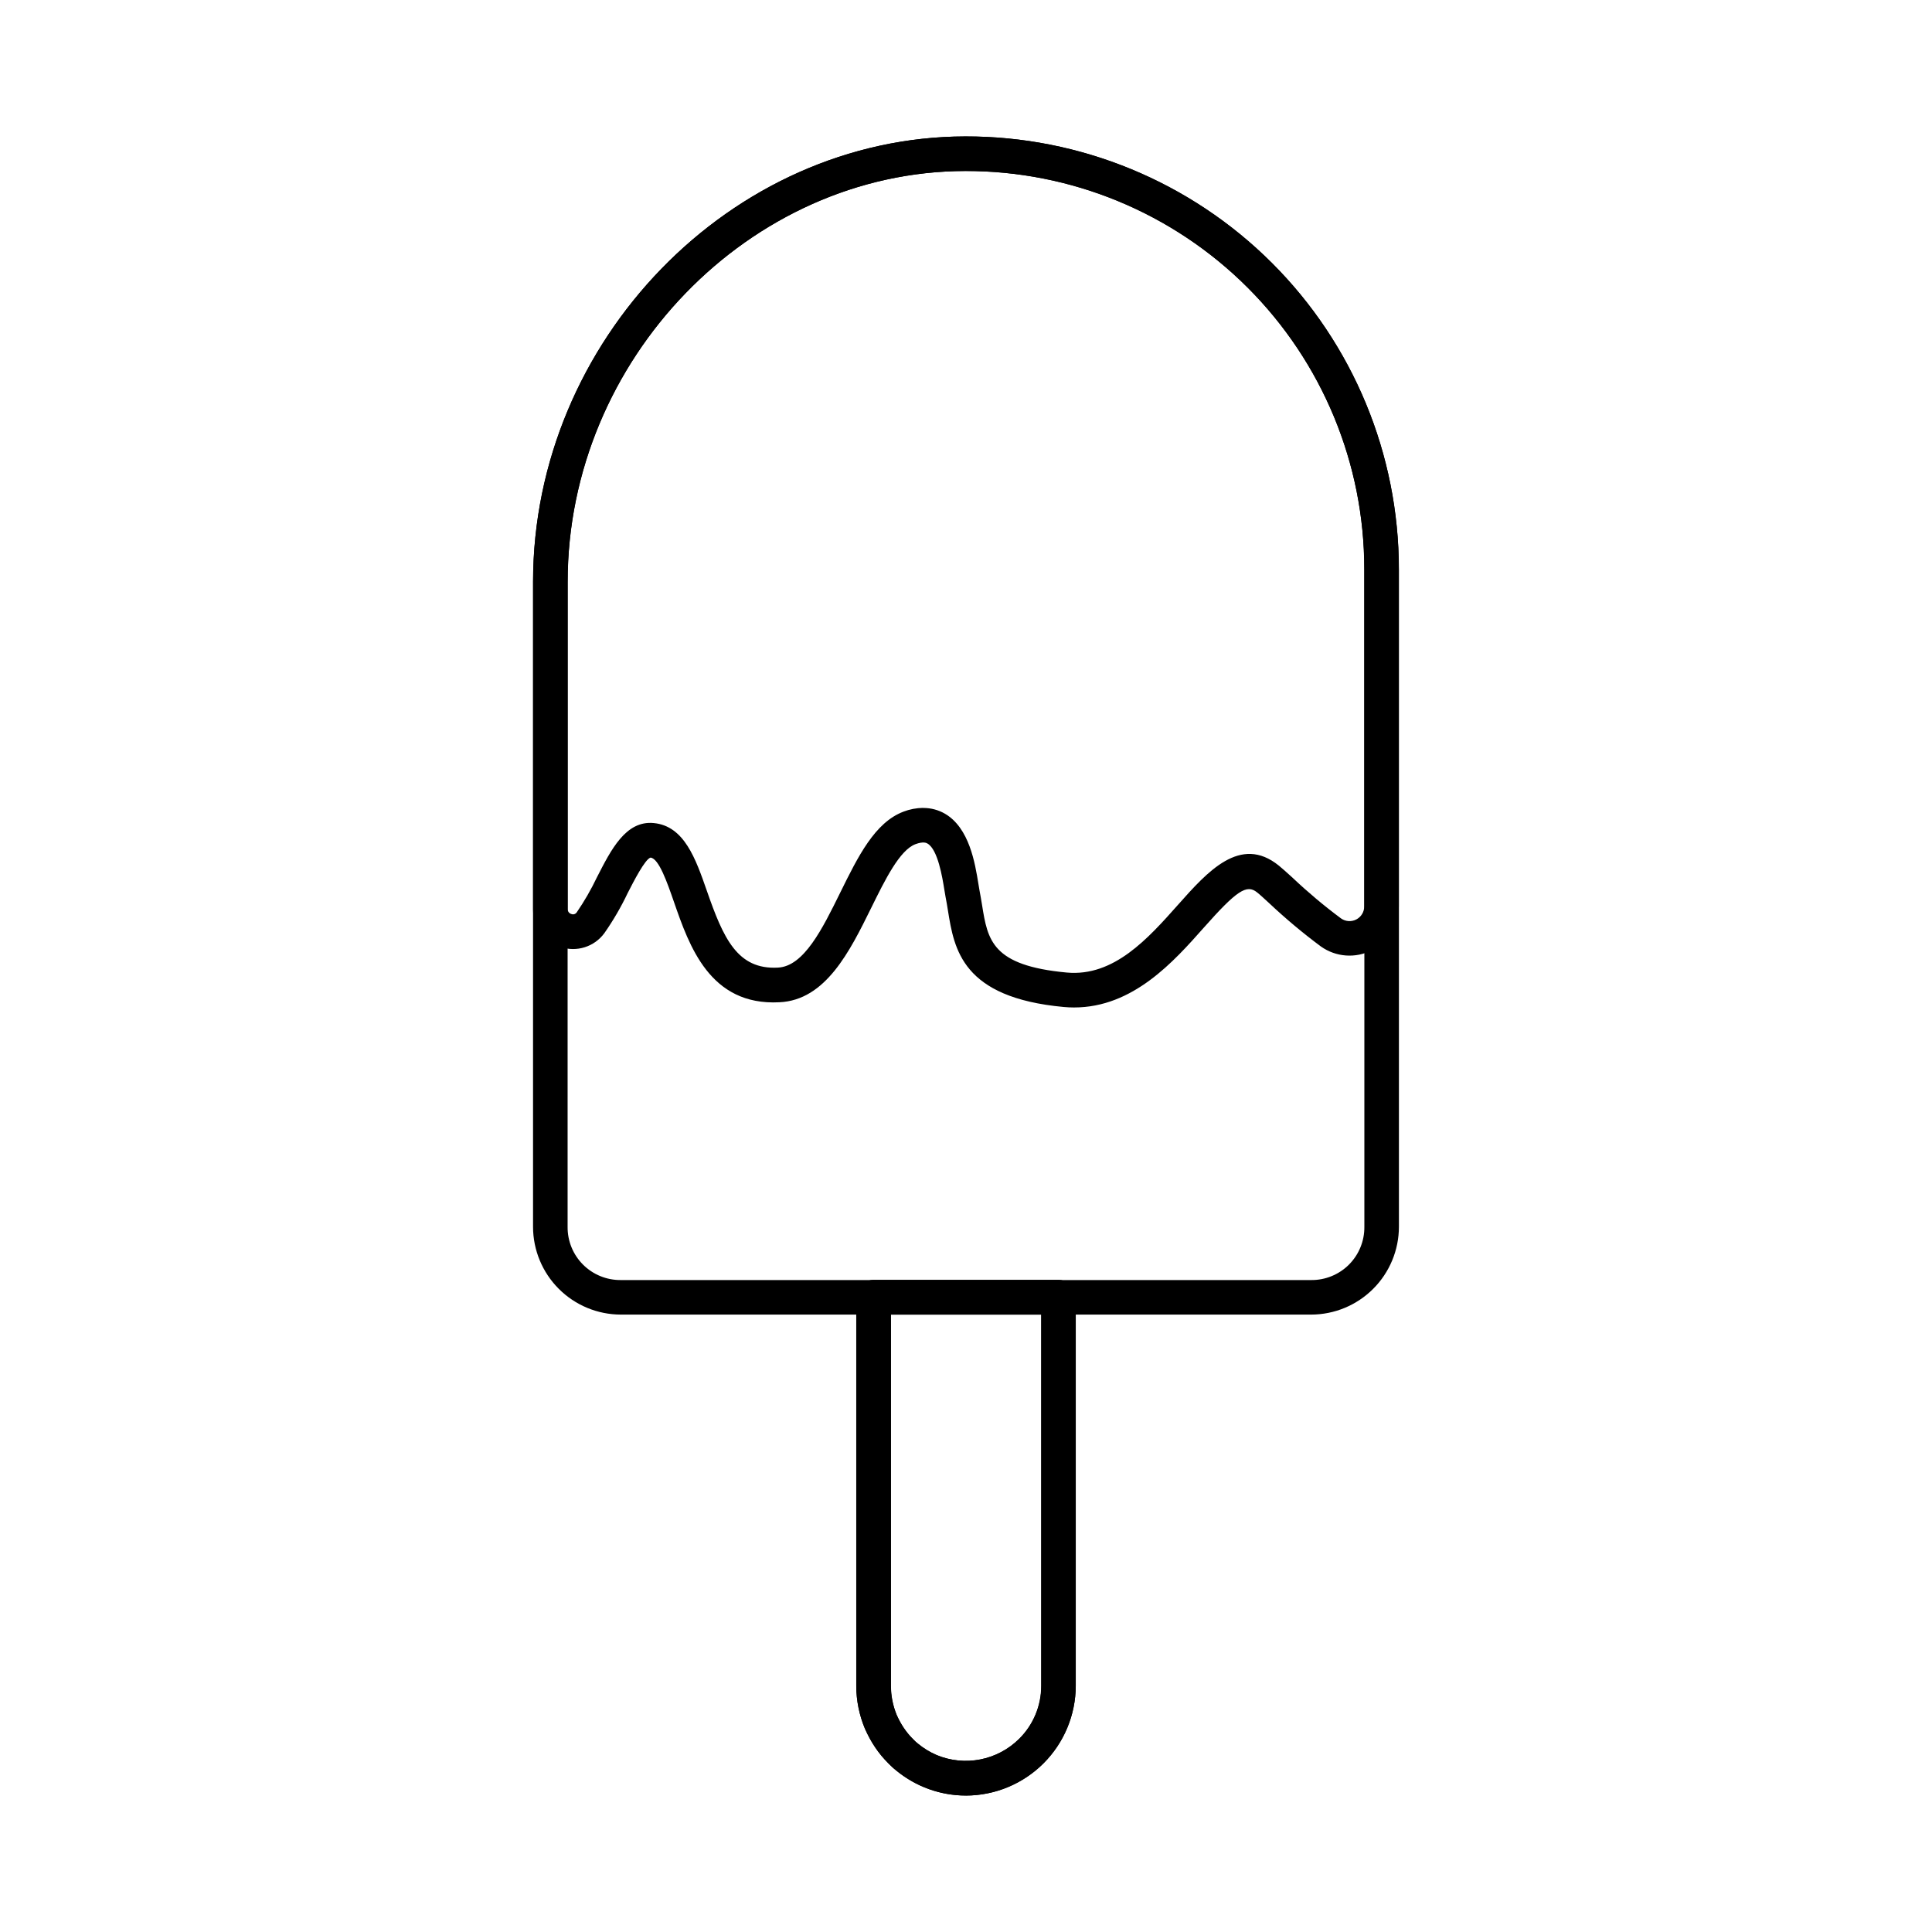 <?xml version="1.0" encoding="UTF-8"?>
<!-- Uploaded to: ICON Repo, www.svgrepo.com, Generator: ICON Repo Mixer Tools -->
<svg fill="#000000" width="800px" height="800px" version="1.1" viewBox="144 144 512 512" xmlns="http://www.w3.org/2000/svg">
 <g>
  <path d="m400 619.84c-3.883 0-7.727-0.777-11.305-2.293-2.562-1.098-4.961-2.547-7.129-4.305-0.805-0.629-1.555-1.328-2.246-2.082-0.508-0.504-1.148-1.191-1.734-1.887h-0.004c-1.195-1.461-2.25-3.031-3.148-4.691-0.422-0.797-0.84-1.629-1.203-2.453h-0.004c-1.527-3.602-2.316-7.473-2.312-11.383v-102.95c0-2.527 2.051-4.578 4.582-4.578h49.008c1.211 0 2.379 0.484 3.238 1.34 0.855 0.859 1.34 2.027 1.34 3.238v102.96c-0.012 7.711-3.082 15.102-8.531 20.551-5.453 5.453-12.844 8.52-20.551 8.535zm-19.926-127.46v98.379c-0.004 2.664 0.527 5.297 1.562 7.75 0.246 0.559 0.566 1.195 0.883 1.785 0.609 1.117 1.32 2.176 2.125 3.156 0.355 0.422 0.82 0.918 1.277 1.375h0.004c0.398 0.441 0.836 0.848 1.305 1.219 1.516 1.25 3.203 2.277 5.004 3.059 3.656 1.516 7.68 1.918 11.562 1.156 3.887-0.758 7.457-2.648 10.273-5.434 3.75-3.719 5.856-8.781 5.852-14.066v-98.379z"/>
  <path d="m400 619.84c-6.75 0.004-13.285-2.34-18.492-6.633-0.629-0.496-1.227-1.035-1.785-1.613-0.113-0.09-0.219-0.184-0.32-0.289-0.641-0.641-1.23-1.328-1.832-2.023-1.199-1.457-2.254-3.027-3.152-4.691-0.422-0.797-0.84-1.629-1.203-2.453-1.496-3.609-2.273-7.477-2.289-11.383v-102.96c0-2.527 2.051-4.578 4.578-4.578h49.008c1.215 0 2.379 0.484 3.238 1.34 0.859 0.859 1.34 2.027 1.34 3.238v102.96c-0.031 7.707-3.109 15.086-8.559 20.531-5.449 5.449-12.828 8.523-20.531 8.555zm-14.414-15.32c0.16 0.145 0.312 0.297 0.457 0.457 0.359 0.395 0.754 0.758 1.172 1.086 1.508 1.262 3.195 2.293 5.008 3.059 3.656 1.516 7.676 1.918 11.562 1.156 3.883-0.762 7.457-2.652 10.27-5.434 3.789-3.707 5.922-8.785 5.914-14.09v-98.379h-39.848v98.379c0.004 2.672 0.527 5.316 1.543 7.789 0.219 0.504 0.539 1.141 0.855 1.73 0.609 1.113 1.32 2.172 2.125 3.156 0.277 0.344 0.594 0.723 0.941 1.09z"/>
  <path d="m491.46 492.38h-182.93c-6.168-0.008-12.082-2.461-16.445-6.824-4.363-4.359-6.816-10.273-6.824-16.441v-170.93c0-63.887 52.445-117.93 114.54-118.03 30.461-0.047 59.691 12.02 81.246 33.539 21.559 21.52 33.676 50.73 33.68 81.191v174.23c-0.008 6.168-2.461 12.082-6.824 16.441-4.359 4.363-10.273 6.816-16.445 6.824zm-91.645-303.06c-57.121 0.086-105.39 49.922-105.39 108.87l-0.004 170.93c-0.039 3.754 1.434 7.363 4.09 10.02 2.652 2.652 6.266 4.125 10.02 4.086h182.93c3.754 0.039 7.367-1.434 10.023-4.086 2.652-2.656 4.125-6.266 4.086-10.02v-174.23c-0.004-28.031-11.152-54.91-30.992-74.711-19.836-19.805-46.734-30.906-74.762-30.859z"/>
  <path d="m428.65 410.99c-0.918 0-1.832-0.043-2.75-0.129-26.969-2.496-29.027-15.293-30.688-25.57-0.195-1.215-0.391-2.434-0.633-3.633l-0.328-1.941c-0.508-3.16-1.703-10.566-4.438-12.16-0.266-0.156-1.066-0.637-3.207 0.156-4.18 1.57-8.02 9.363-11.73 16.895-5.644 11.449-12.043 24.457-24.336 25-18.445 0.961-23.898-14.984-27.938-26.598-1.781-5.133-4-11.527-6.203-11.738-1.465 0.422-4.469 6.293-6.082 9.445l0.004-0.004c-1.754 3.688-3.812 7.223-6.148 10.566-2.66 3.648-7.387 5.133-11.652 3.664-4.352-1.383-7.289-5.441-7.246-10.008v-86.754c0.012-63.883 52.461-117.93 114.54-118.03 30.465-0.074 59.703 11.984 81.258 33.512 21.559 21.527 33.656 50.75 33.625 81.215v89.312-0.004c0 4.894-2.734 9.375-7.086 11.613-4.348 2.238-9.586 1.859-13.566-0.98-4.785-3.555-9.359-7.387-13.699-11.473-1.375-1.258-2.473-2.289-3.207-2.859-2.75-2.223-5.391-0.488-14.082 9.309-7.992 9.012-18.777 21.191-34.41 21.191zm-39.984-52.867v-0.004c2.023-0.016 4.012 0.512 5.762 1.527 6.461 3.773 7.965 13.062 8.863 18.613l0.281 1.664c0.246 1.246 0.457 2.578 0.684 3.91 1.496 9.324 2.582 16.066 22.469 17.902 12.488 1.137 21.527-9.027 29.492-17.992 7.742-8.703 16.488-18.602 26.684-10.352 0.805 0.641 2.066 1.785 3.664 3.231h-0.004c4.059 3.84 8.34 7.434 12.824 10.766 1.191 0.844 2.758 0.949 4.055 0.273 1.297-0.676 2.106-2.019 2.098-3.481v-89.312c0.027-28.031-11.105-54.918-30.941-74.727-19.836-19.805-46.742-30.898-74.773-30.828-57.113 0.078-105.38 49.922-105.38 108.85v86.742c-0.02 0.609 0.379 1.152 0.969 1.312 0.516 0.215 1.113 0.035 1.422-0.43 2.023-2.949 3.809-6.047 5.348-9.273 3.781-7.391 7.664-15.113 15.07-14.395 8.086 0.773 11.109 9.477 14.039 17.863 4.406 12.695 8.113 21.008 18.84 20.445 6.902-0.309 11.809-10.266 16.547-19.895 4.703-9.551 9.16-18.578 16.746-21.434v-0.004c1.672-0.641 3.445-0.98 5.238-1z"/>
 </g>
</svg>